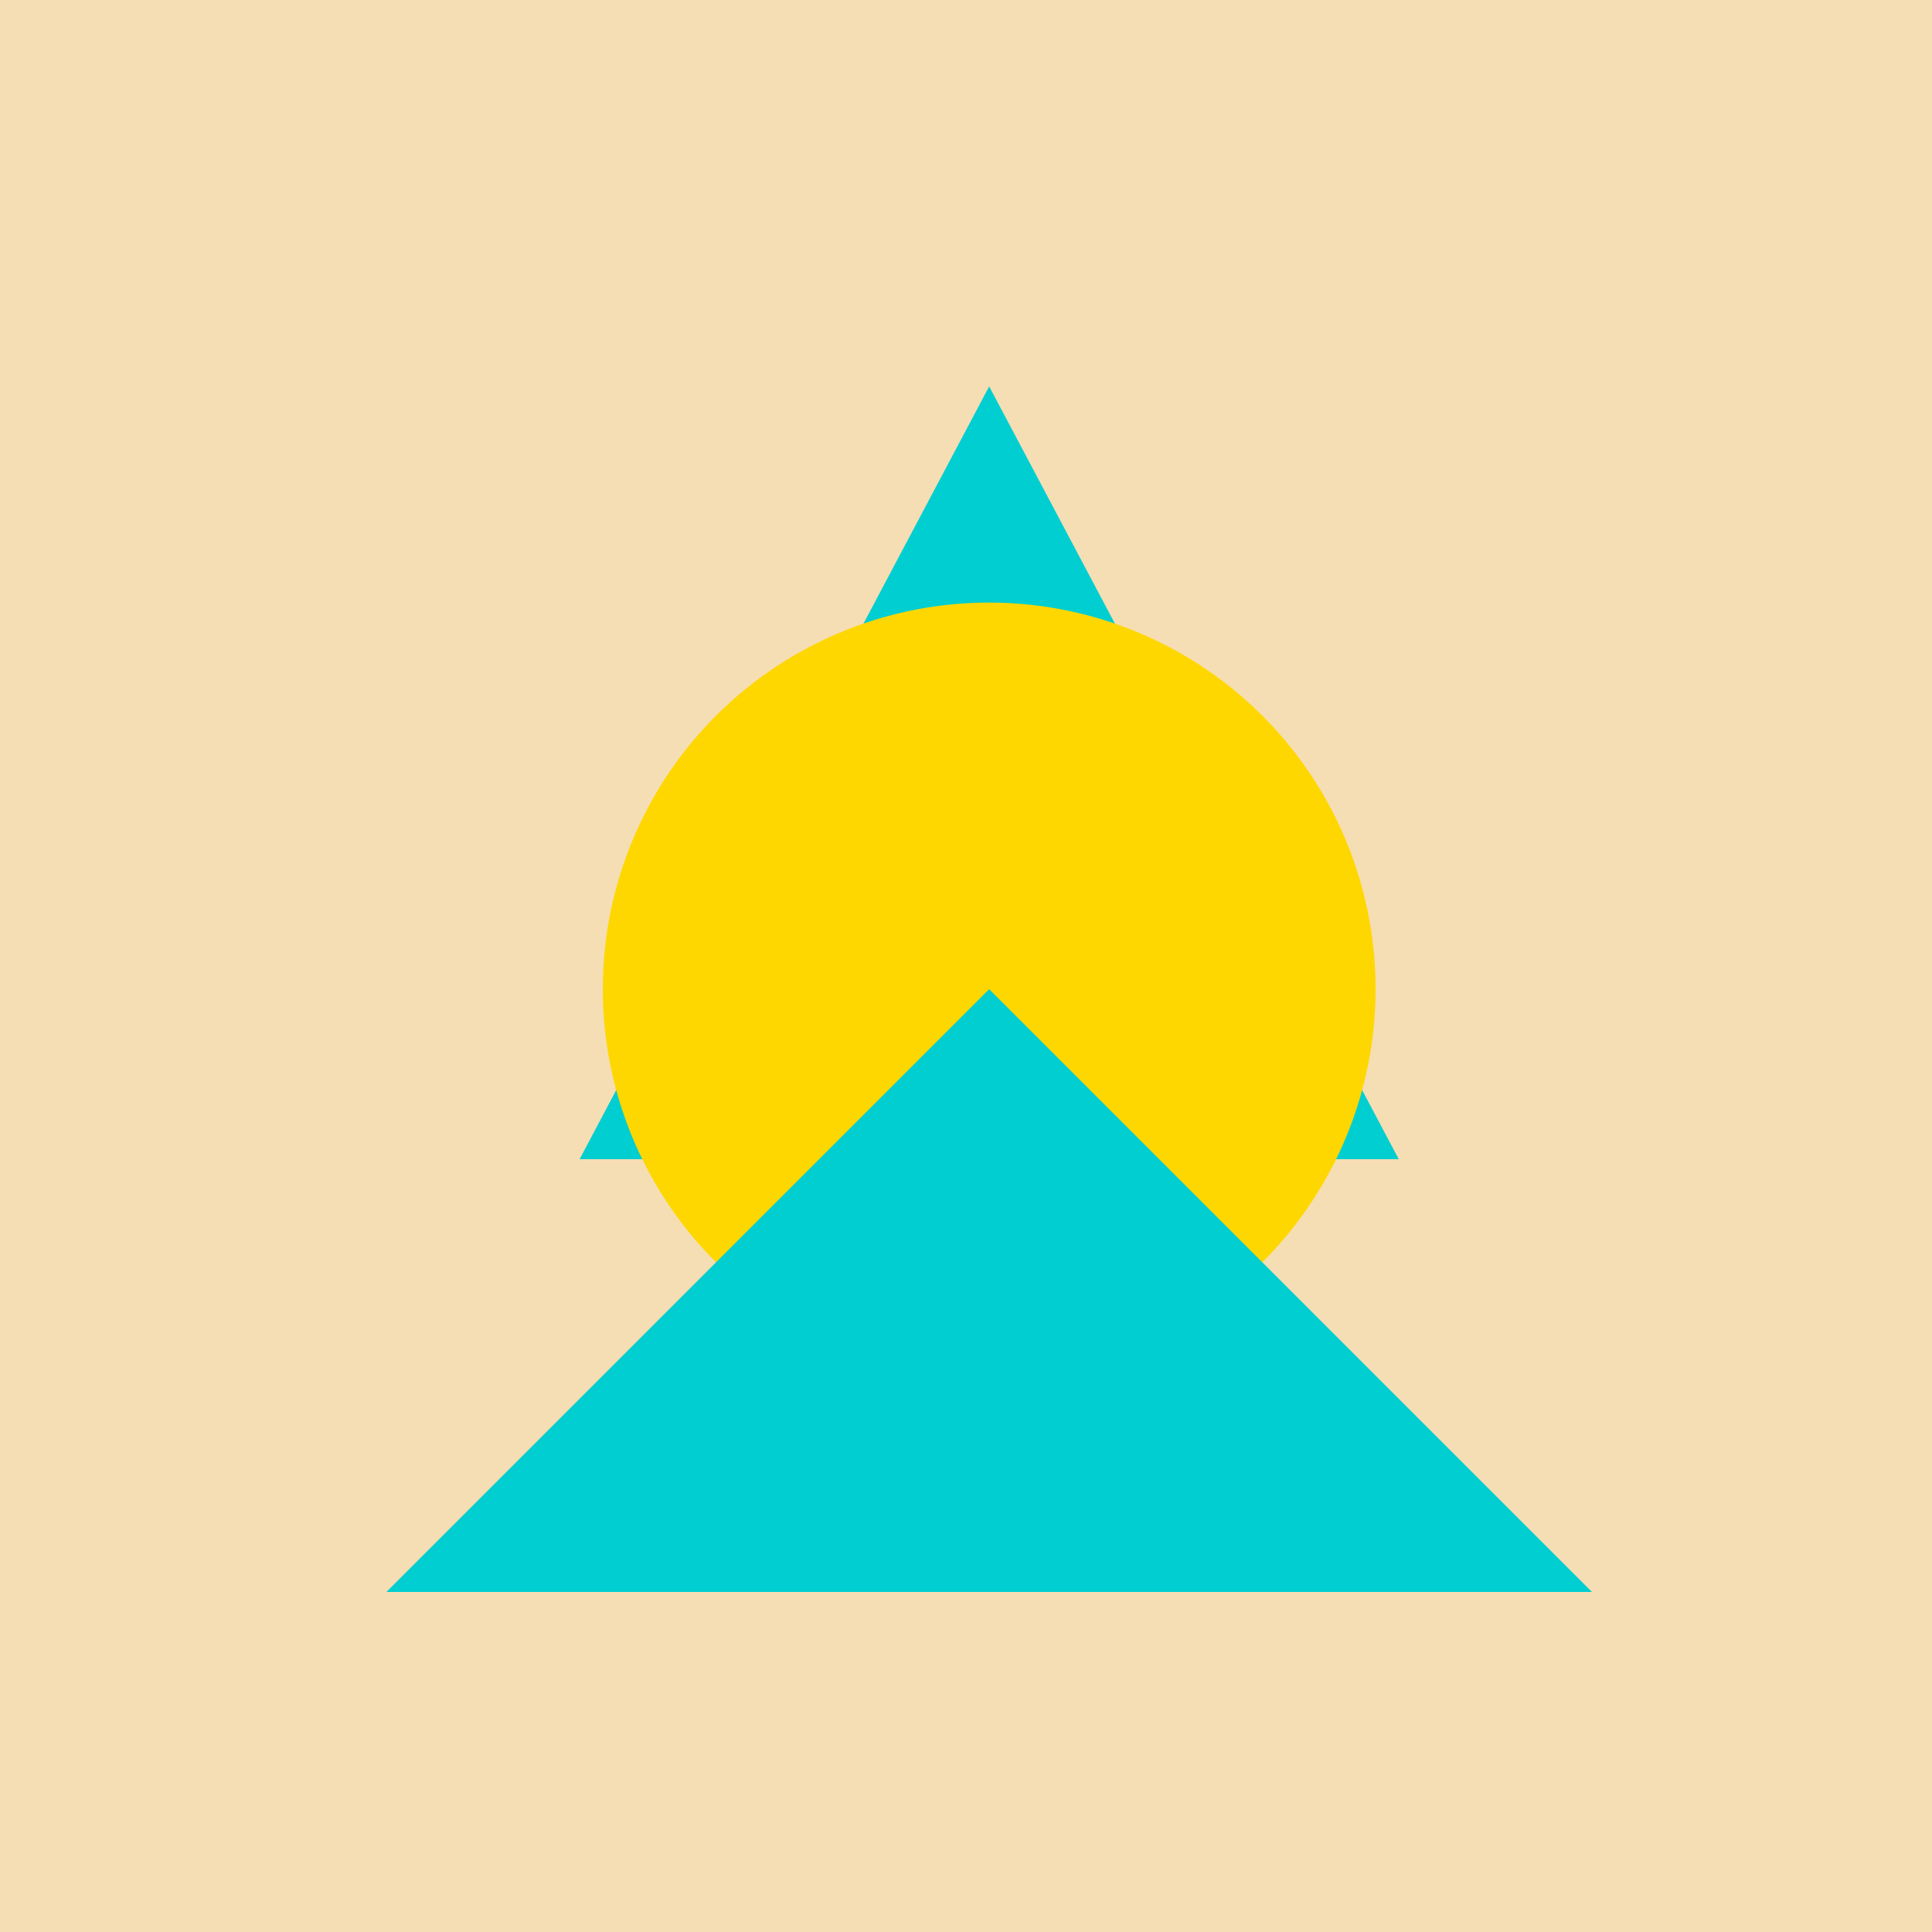 <!--

Generated by DrawGPT.
Free, open source, AI generated images in SVG, PNG, and HTML Canvas format.
https://drawgpt.ai

Created: 2023-09-26T10:05:35.056Z
Link: https://drawgpt.ai/prompt/46335/

-->
<svg xmlns="http://www.w3.org/2000/svg" xmlns:xlink="http://www.w3.org/1999/xlink" width="500" height="500"><defs/><g><rect fill="#F5DEB3" stroke="none" x="0" y="0" width="512" height="512"/><path fill="#00CED1" stroke="none" paint-order="stroke fill markers" d=" M 256 100 L 150 300 L 362 300 Z"/><path fill="#FFD700" stroke="none" paint-order="stroke fill markers" d=" M 356 256 A 100 100 0 1 1 356 255.9"/><path fill="#00CED1" stroke="none" paint-order="stroke fill markers" d=" M 100 412 L 412 412 L 256 256 Z"/></g></svg>